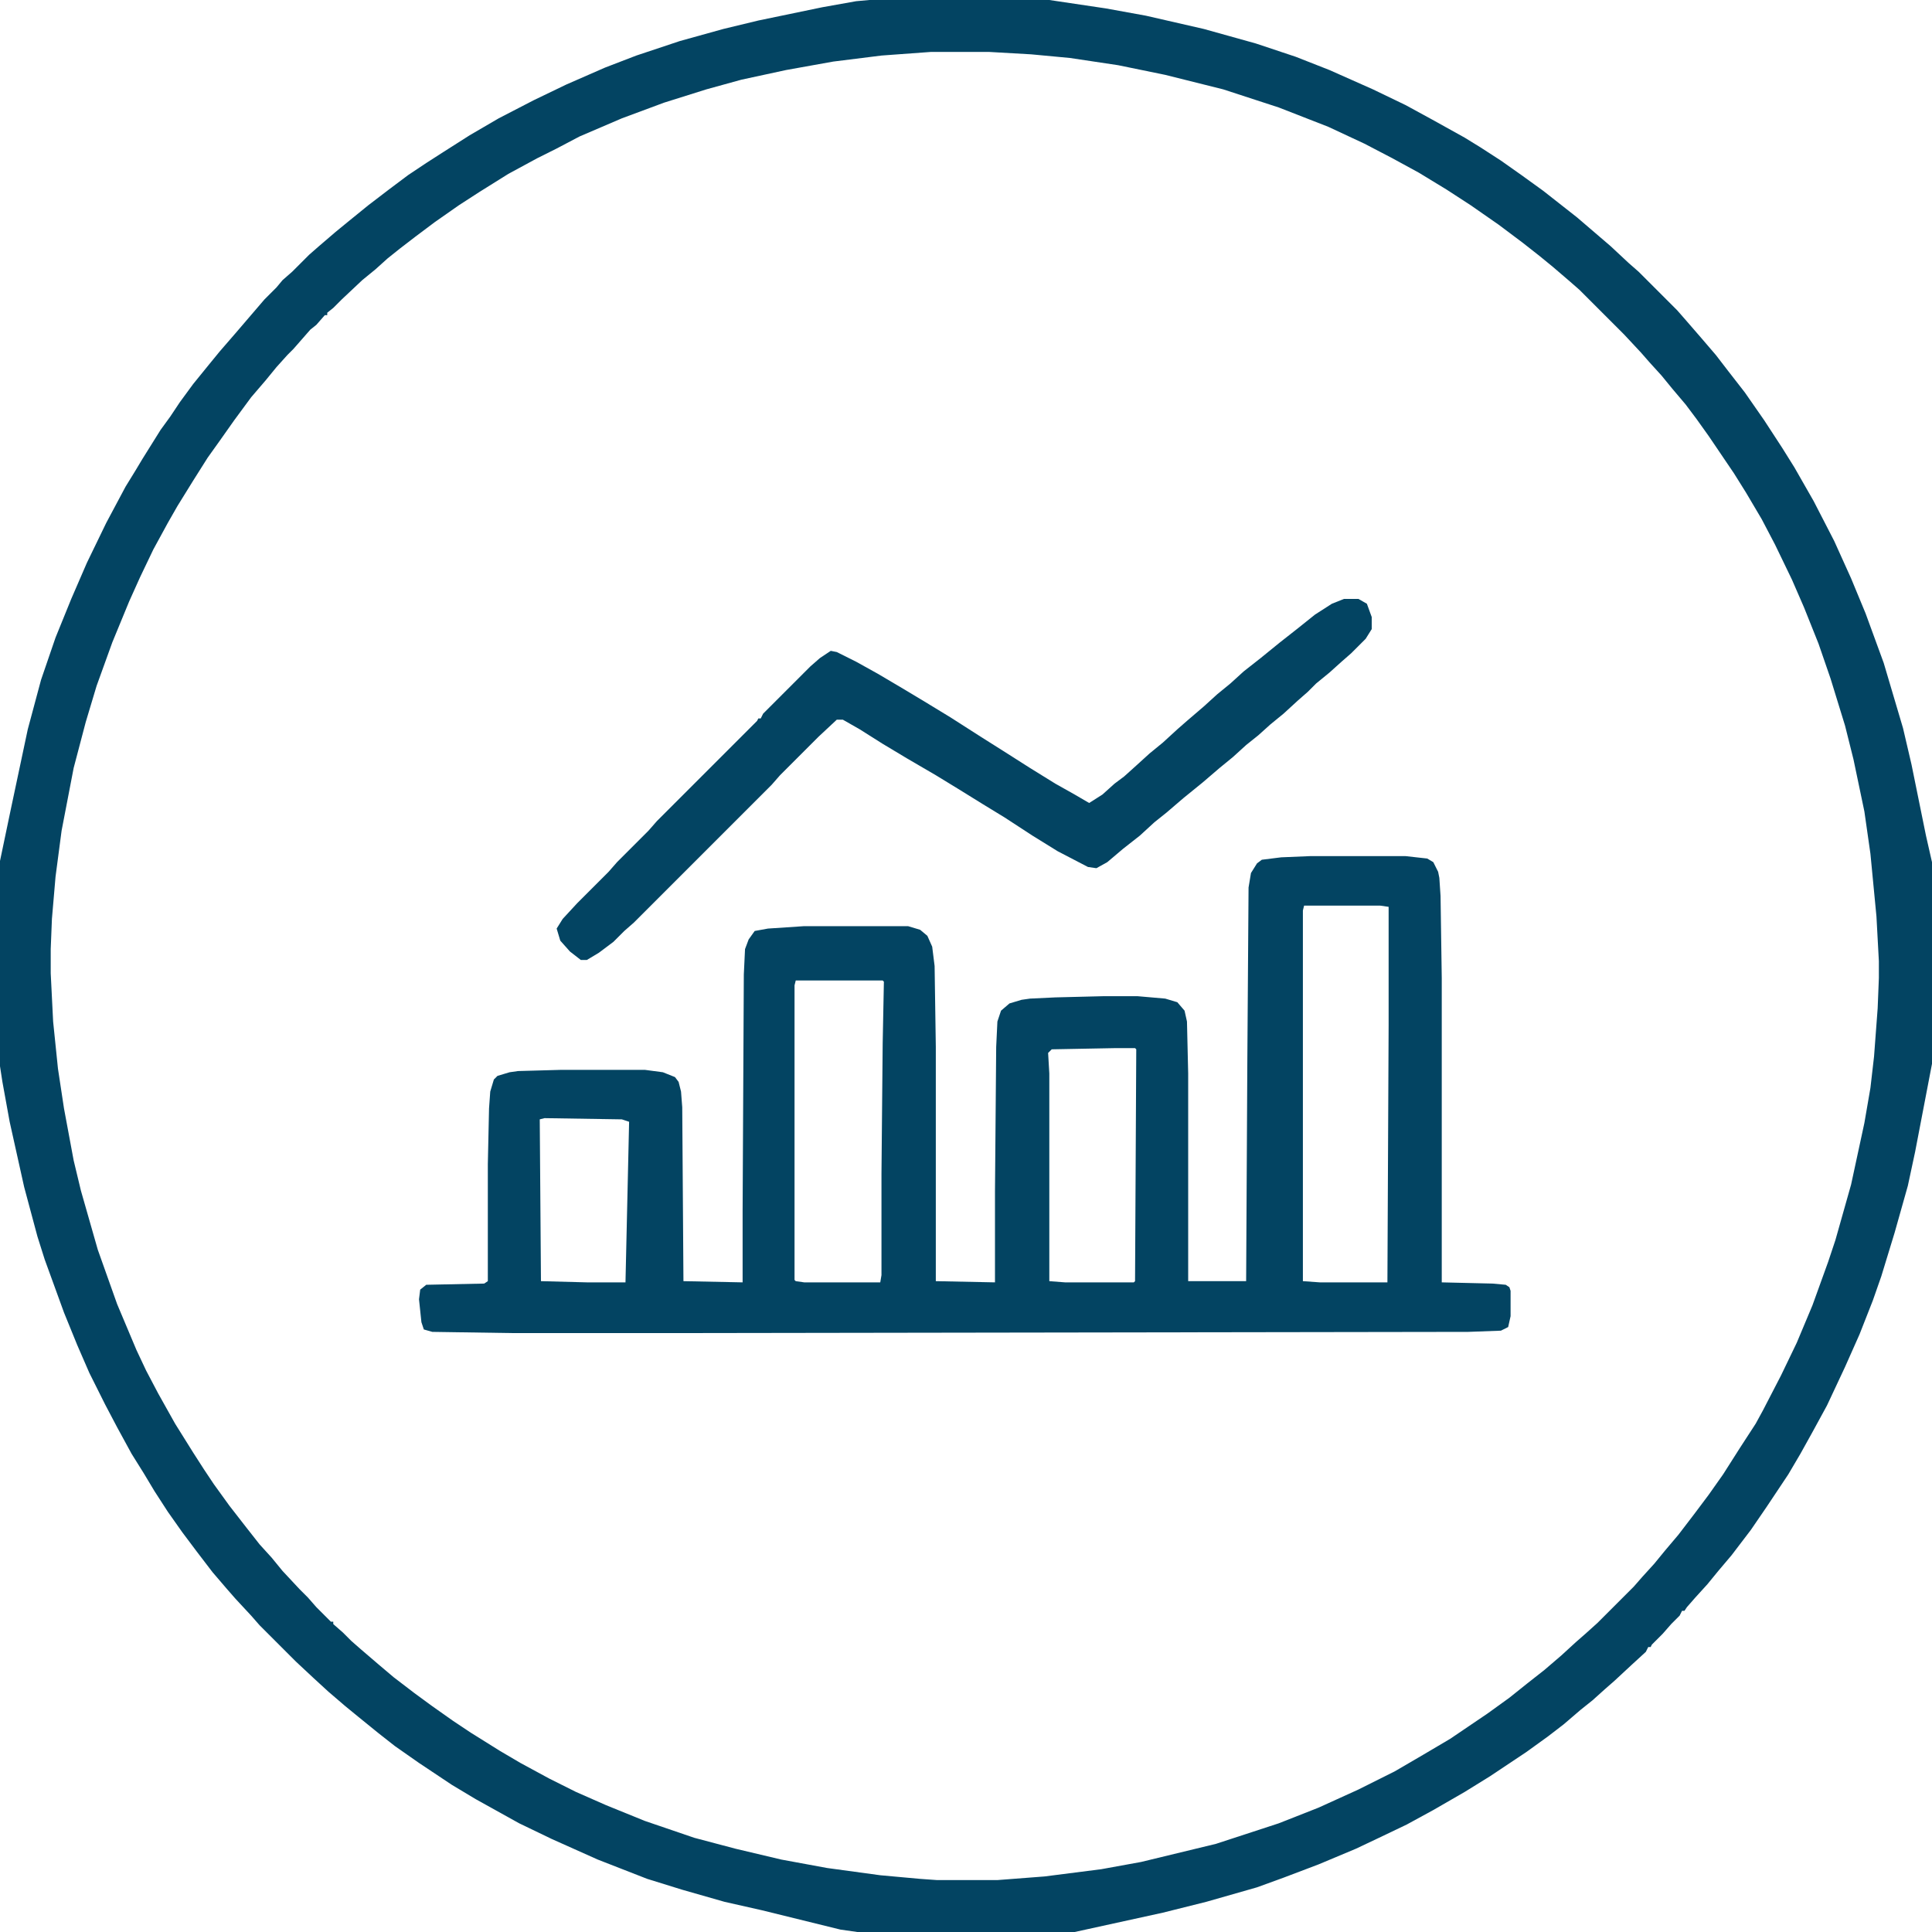 <svg xmlns="http://www.w3.org/2000/svg" viewBox="0 0 1600 1600" width="1280" height="1280"><path transform="translate(720)" d="m0 0h149l47 7 33 6 48 11 43 12 33 11 28 11 36 16 27 13 22 12 27 15 13 8 17 11 17 12 18 13 28 22 28 24 15 14 8 7 32 32 7 8 13 15 12 14 10 13 14 18 16 23 15 23 10 16 16 28 17 33 14 31 12 29 15 41 16 54 7 30 12 59 5 22v167l-14 73-6 28-11 39-11 36-7 20-11 28-12 27-15 32-12 22-10 18-10 17-18 27-13 19-16 21-11 13-9 11-10 11-7 8-2 3h-2l-2 4-7 7-7 8-9 9-1 2h-2l-2 4-12 11-14 13-8 7-10 9-10 8-14 12-13 10-18 13-30 20-21 13-26 15-22 12-23 11-19 9-31 13-29 11-22 8-42 12-36 9-73 16h-180l-14-2-65-16-31-7-35-10-29-9-41-16-38-17-27-13-36-20-20-12-27-18-20-14-14-11-16-13-11-9-14-12-12-11-15-14-30-30-7-8-13-14-7-8-12-14-13-17-12-16-12-17-11-17-9-15-10-16-12-22-10-19-13-26-10-23-11-27-16-44-6-19-11-41-12-54-6-33-2-13v-170l9-43 14-66 11-41 12-35 13-32 13-30 16-33 16-30 8-13 6-10 15-24 8-11 8-12 11-15 13-16 9-11 13-15 24-28 10-10 5-6 8-7 14-14 8-7 14-12 11-9 16-13 17-13 16-12 15-10 14-9 22-14 24-14 29-15 27-13 32-14 26-10 36-12 36-10 29-7 53-11 28-5zm51 43-41 3-40 5-39 7-37 8-29 8-35 11-35 13-35 15-19 10-16 8-24 13-24 15-17 11-20 14-16 12-13 10-10 8-10 9-11 9-17 16-7 7-5 4v2h-2l-7 8-5 4-14 16-5 5-9 10-9 11-12 14-14 19-12 17-10 14-12 19-13 21-8 14-12 22-11 23-9 20-14 34-13 36-9 30-10 38-10 52-5 38-3 35-1 25v20l2 40 4 39 5 33 8 43 6 25 14 49 16 45 16 38 8 17 10 19 14 25 15 24 9 14 8 12 13 18 14 18 11 14 10 11 9 11 14 15 7 7 7 8 12 12h2v2l8 7 7 7 8 7 14 12 13 11 17 13 15 11 17 12 15 10 24 15 17 10 24 13 22 11 25 11 32 13 41 14 34 9 38 9 38 7 44 6 33 3 14 1h50l39-3 47-6 33-6 62-15 52-17 33-13 33-15 30-15 24-14 22-13 31-21 18-13 15-12 14-11 14-12 12-11 8-7 10-9 30-30 7-8 10-11 9-11 11-13 13-17 12-16 12-17 14-22 13-20 6-11 15-29 13-27 13-31 13-36 6-18 13-46 11-51 5-29 3-26 3-40 1-25v-14l-2-37-5-52-5-35-9-43-7-28-12-39-10-29-12-30-10-23-14-29-11-21-13-22-10-16-21-31-10-14-9-12-11-13-9-11-10-11-7-8-14-15-37-37-8-7-14-12-11-9-14-11-20-15-23-16-20-13-23-14-22-12-23-12-30-14-41-16-46-15-48-12-39-8-40-6-32-3-35-2z" fill="#034462"></path><path transform="translate(1085,709)" d="m0 0h79l18 2 5 3 4 8 1 5 1 15 1 68v252l42 1 11 1 3 2 1 3v21l-2 9-6 3-27 1-662 1h-130l-66-1-7-2-2-6-2-19 1-8 5-4 48-1 3-2v-97l1-46 1-14 3-10 3-3 10-3 7-1 36-1h69l15 2 10 4 3 4 2 8 1 13 1 144 49 1v-59l1-196 1-21 3-8 5-7 11-2 30-2h86l10 3 6 5 4 9 2 16 1 67v194l49 1v-75l1-120 1-21 3-9 7-6 10-3 7-1 21-1 40-1h28l23 2 10 3 6 7 2 9 1 43v172h48l1-184 1-142 2-12 5-8 4-3 16-2zm-5 41-1 4v307l14 1h56l1-213v-98l-7-1zm-421 62-1 4v244l1 1 7 1h63l1-6v-84l1-108 1-51-1-1zm265 56-53 1-3 3 1 17v172l13 1h57l1-1 1-192-1-1zm-473 58-4 1 1 134 38 1h32l3-133-6-2z" fill="#034462"></path><path transform="translate(1113,496)" d="m0 0h12l7 4 4 11v10l-5 8-12 12-8 7-10 9-11 9-7 7-8 7-12 11-11 9-10 9-10 8-11 10-11 9-14 12-16 13-14 12-10 8-12 11-14 11-13 11-9 5-7-1-25-13-21-13-23-15-18-11-21-13-18-11-24-14-20-12-19-12-14-8h-5l-15 14-32 32-7 8-114 114-8 7-9 9-12 9-10 6h-5l-9-7-8-9-3-10 5-8 12-13 26-26 7-8 26-26 7-8 83-83 1-2h2l2-4 39-39 8-7 9-6 5 1 16 8 18 10 22 13 15 9 23 14 25 16 19 12 22 14 21 13 16 9 12 7 11-7 10-9 8-6 10-9 11-10 11-9 12-11 8-7 14-12 11-10 11-9 11-10 14-11 16-13 14-11 15-12 14-9z" fill="#034462"></path></svg>